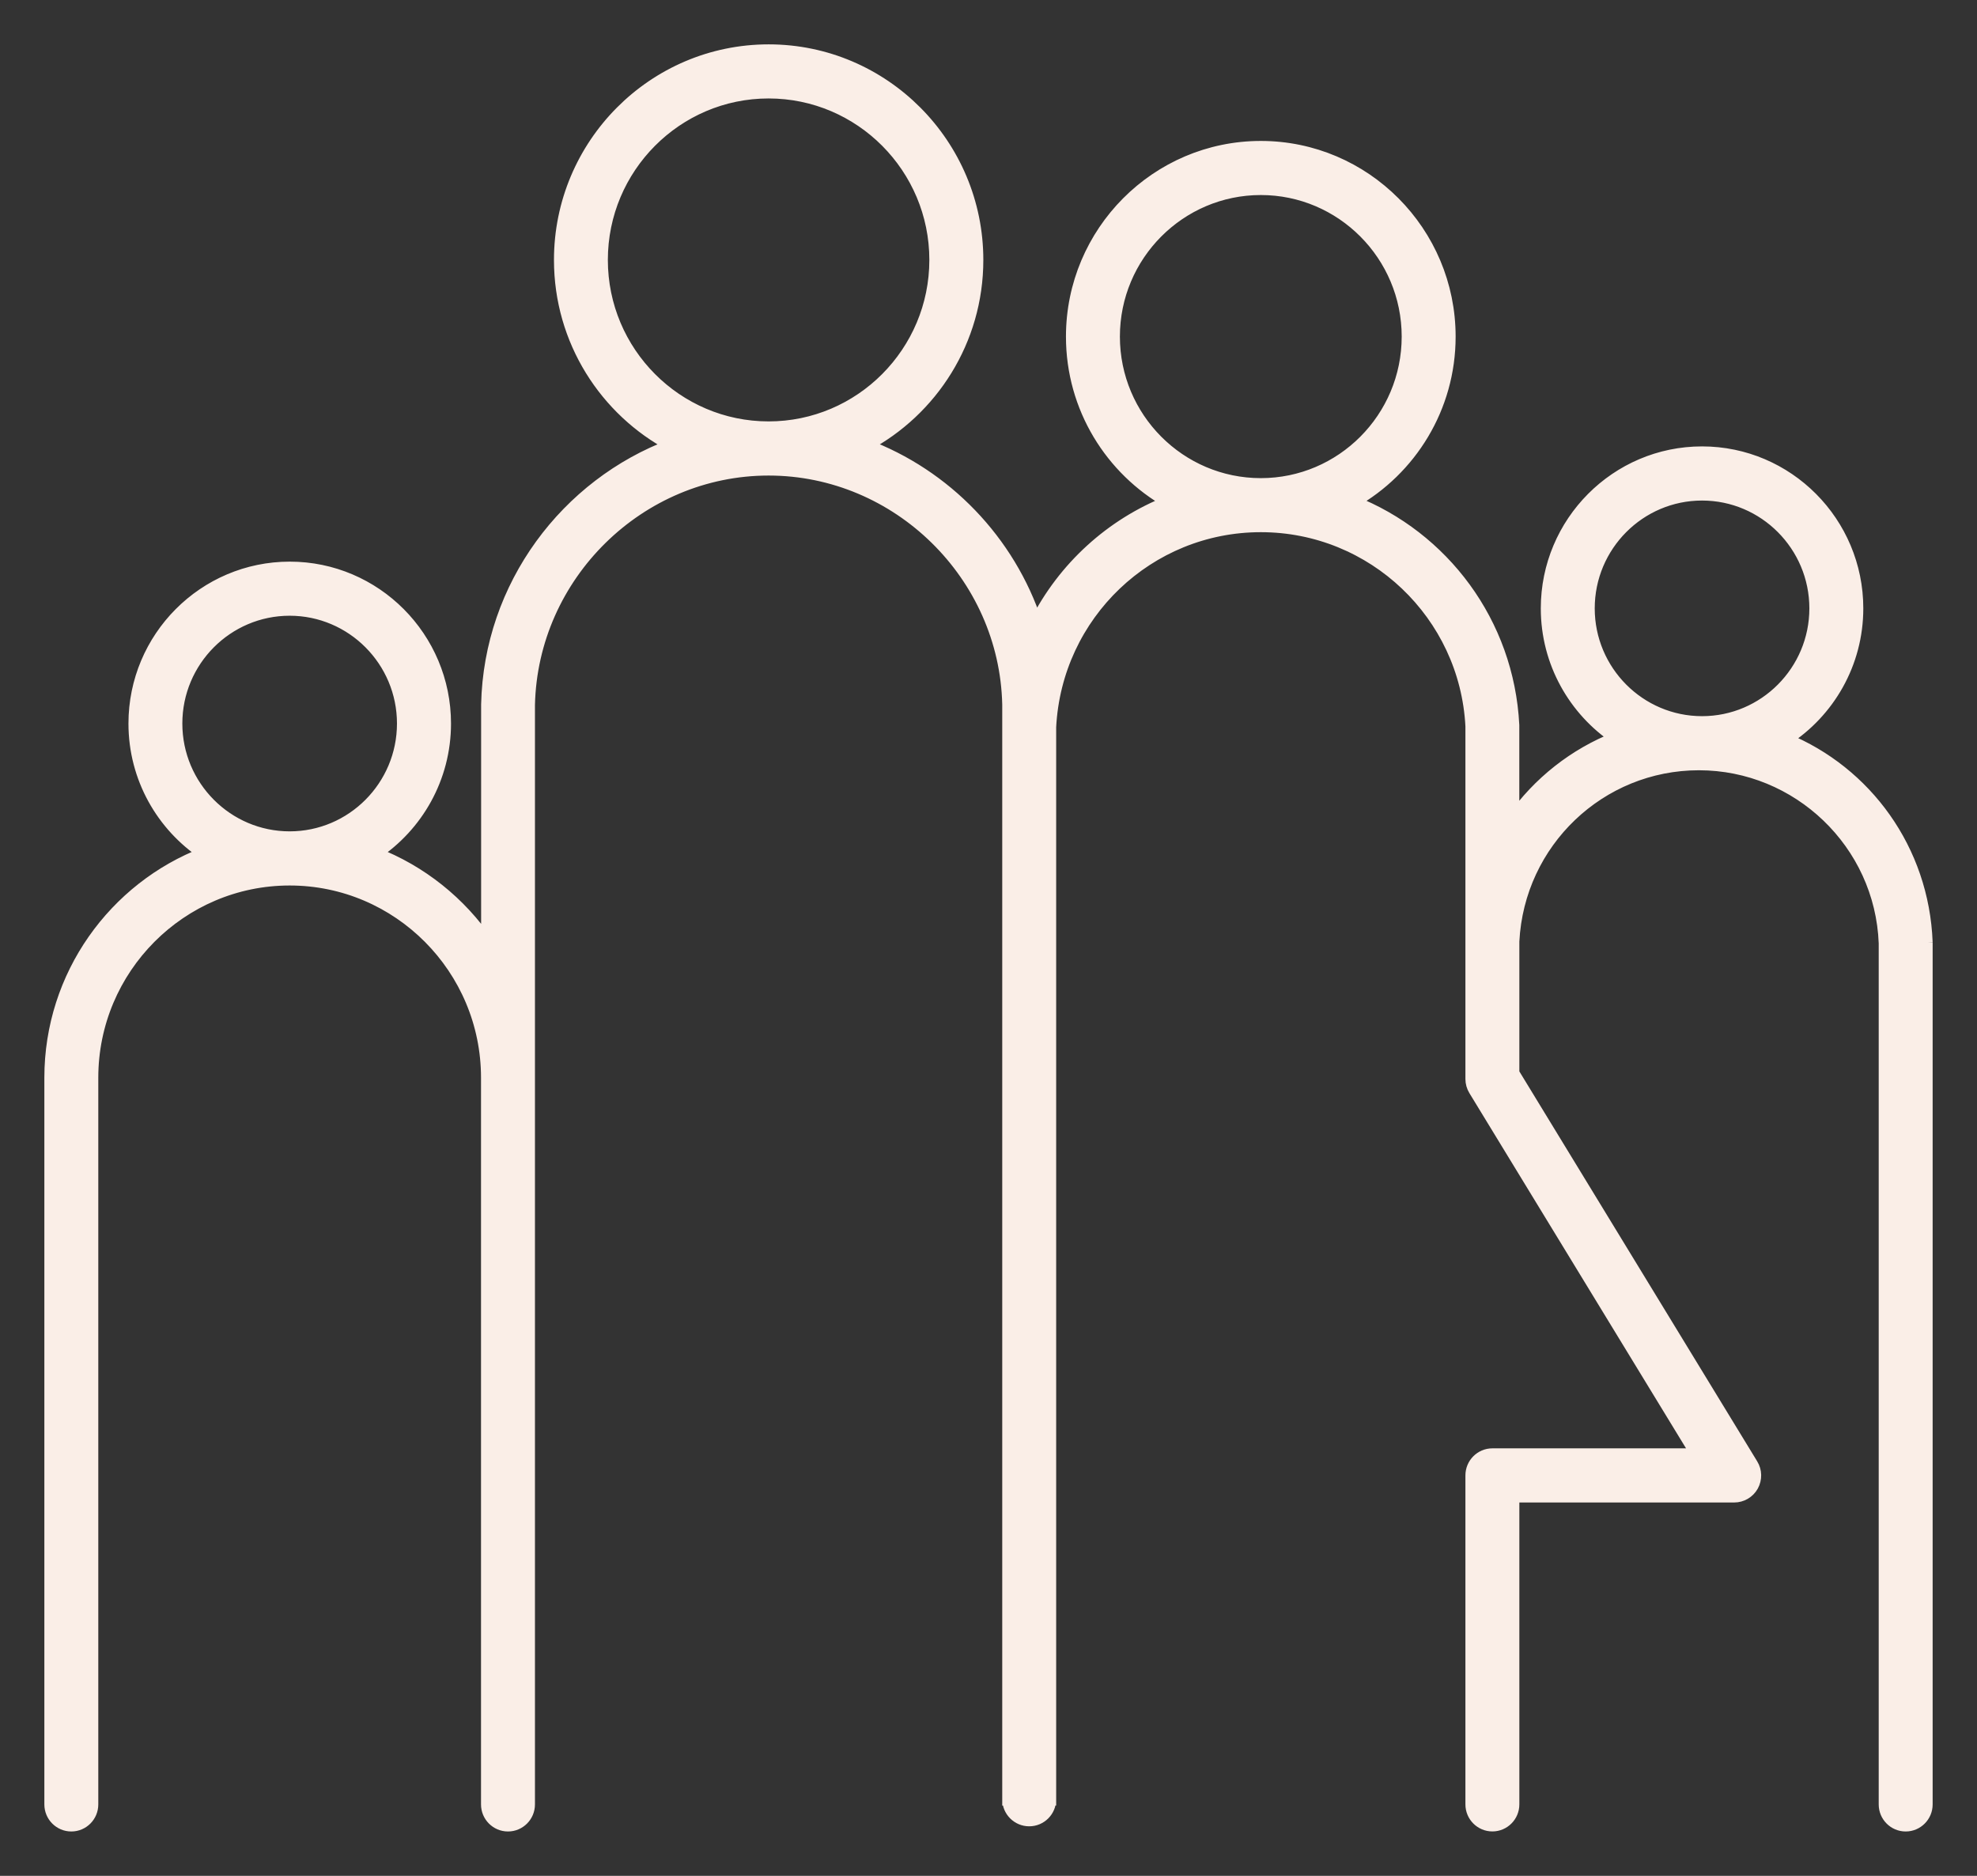 <svg width="39" height="37" viewBox="0 0 39 37" fill="none" xmlns="http://www.w3.org/2000/svg">
<rect x="0" y="0" width="39" height="37" fill="#333333" stroke="none"/>
<path d="M20.303 35.898C20.529 35.898 20.71 35.715 20.71 35.489H19.896C19.896 35.715 20.078 35.898 20.303 35.898ZM38 18.588C37.931 16.762 36.803 15.233 35.22 14.585C36.068 14.039 36.632 13.085 36.632 12C36.632 10.307 35.261 8.93 33.576 8.93C31.891 8.93 30.52 10.307 30.52 12C30.52 13.066 31.065 14.007 31.889 14.557C31.062 14.88 30.352 15.443 29.846 16.163V14.305C29.744 12.283 28.459 10.595 26.684 9.899C27.82 9.259 28.59 8.038 28.59 6.64C28.59 4.581 26.922 2.905 24.872 2.905C22.822 2.905 21.153 4.581 21.153 6.64C21.153 8.039 21.923 9.26 23.06 9.9C21.924 10.346 20.99 11.198 20.437 12.29C19.905 10.673 18.651 9.374 17.07 8.784C18.378 8.092 19.273 6.714 19.273 5.128C19.273 2.852 17.429 1 15.163 1C12.897 1 11.053 2.852 11.053 5.128C11.053 6.714 11.948 8.092 13.257 8.784C11.182 9.558 9.667 11.556 9.615 13.897V18.602C9.077 17.807 8.302 17.185 7.394 16.835C8.223 16.286 8.772 15.342 8.772 14.272C8.772 12.579 7.401 11.203 5.716 11.203C4.03 11.203 2.659 12.579 2.659 14.272C2.659 15.342 3.208 16.286 4.037 16.835C2.263 17.515 1 19.241 1 21.258V35.591C1 35.817 1.182 36 1.407 36C1.632 36 1.814 35.817 1.814 35.591V21.258C1.814 19.097 3.564 17.341 5.714 17.341C7.864 17.341 9.614 19.098 9.614 21.258V35.591C9.614 35.817 9.796 36 10.021 36C10.246 36 10.428 35.817 10.428 35.591V21.258C10.428 21.258 10.428 21.255 10.428 21.252V13.905C10.485 11.341 12.609 9.255 15.162 9.255C17.716 9.255 19.839 11.341 19.896 13.895V35.489L20.71 35.488V20.119C20.71 20.119 20.71 20.118 20.71 20.117V19.413V14.339C20.826 12.114 22.653 10.372 24.872 10.372C27.091 10.372 28.92 12.117 29.033 14.324V21.283C29.033 21.358 29.054 21.432 29.093 21.496L33.483 28.693H29.44C29.215 28.693 29.033 28.876 29.033 29.102V35.59C29.033 35.816 29.215 35.999 29.44 35.999C29.665 35.999 29.847 35.816 29.847 35.59V29.511H34.21C34.358 29.511 34.494 29.431 34.566 29.302C34.637 29.173 34.635 29.015 34.557 28.889L29.847 21.168V18.567C29.948 16.605 31.559 15.068 33.515 15.068C35.472 15.068 37.111 16.628 37.186 18.603V35.591C37.186 35.817 37.368 36 37.593 36C37.818 36 38 35.817 38 35.591V18.587V18.588ZM5.714 16.523C4.478 16.523 3.472 15.513 3.472 14.271C3.472 13.03 4.478 12.02 5.714 12.02C6.95 12.02 7.956 13.03 7.956 14.271C7.956 15.513 6.95 16.523 5.714 16.523ZM11.866 5.127C11.866 3.302 13.345 1.817 15.162 1.817C16.979 1.817 18.458 3.302 18.458 5.127C18.458 6.952 16.979 8.437 15.162 8.437C13.345 8.437 11.866 6.952 11.866 5.127ZM21.967 6.639C21.967 5.031 23.27 3.722 24.872 3.722C26.473 3.722 27.776 5.031 27.776 6.639C27.776 8.248 26.473 9.556 24.872 9.556C23.27 9.556 21.967 8.248 21.967 6.639ZM33.576 14.251C32.34 14.251 31.334 13.241 31.334 12C31.334 10.758 32.34 9.748 33.576 9.748C34.812 9.748 35.818 10.758 35.818 12C35.818 13.241 34.812 14.251 33.576 14.251Z" fill="#FAEEE7"/>
<path d="M19.896 35.489H20.71C20.71 35.715 20.529 35.898 20.303 35.898C20.078 35.898 19.896 35.715 19.896 35.489ZM19.896 35.489V13.895C19.839 11.341 17.716 9.255 15.162 9.255C12.609 9.255 10.485 11.341 10.428 13.905V21.252C10.428 21.255 10.428 21.258 10.428 21.258V35.591C10.428 35.817 10.246 36 10.021 36C9.796 36 9.614 35.817 9.614 35.591V21.258C9.614 19.098 7.864 17.341 5.714 17.341C3.564 17.341 1.814 19.097 1.814 21.258V35.591C1.814 35.817 1.632 36 1.407 36C1.182 36 1 35.817 1 35.591V21.258C1 19.241 2.263 17.515 4.037 16.835C3.208 16.286 2.659 15.342 2.659 14.272C2.659 12.579 4.03 11.203 5.716 11.203C7.401 11.203 8.772 12.579 8.772 14.272C8.772 15.342 8.223 16.286 7.394 16.835C8.302 17.185 9.077 17.807 9.616 18.602V13.897C9.667 11.556 11.182 9.558 13.257 8.784C11.948 8.092 11.053 6.714 11.053 5.128C11.053 2.852 12.897 1 15.163 1C17.429 1 19.273 2.852 19.273 5.128C19.273 6.714 18.378 8.092 17.07 8.784C18.651 9.374 19.905 10.673 20.437 12.29C20.99 11.198 21.924 10.346 23.06 9.9C21.923 9.26 21.153 8.039 21.153 6.64C21.153 4.581 22.822 2.905 24.872 2.905C26.922 2.905 28.59 4.581 28.59 6.64C28.59 8.038 27.82 9.259 26.684 9.899C28.459 10.595 29.744 12.283 29.846 14.305V16.163C30.352 15.443 31.062 14.88 31.889 14.557C31.065 14.007 30.52 13.066 30.52 12C30.52 10.307 31.891 8.93 33.576 8.93C35.261 8.93 36.632 10.307 36.632 12C36.632 13.085 36.068 14.039 35.22 14.585C36.803 15.233 37.931 16.762 38 18.588V18.587V35.591C38 35.817 37.818 36 37.593 36C37.368 36 37.186 35.817 37.186 35.591V18.603C37.111 16.628 35.472 15.068 33.515 15.068C31.559 15.068 29.948 16.605 29.847 18.567V21.168L34.557 28.889C34.635 29.015 34.637 29.173 34.566 29.302C34.494 29.431 34.358 29.511 34.21 29.511H29.847V35.59C29.847 35.816 29.665 35.999 29.44 35.999C29.215 35.999 29.033 35.816 29.033 35.59V29.102C29.033 28.876 29.215 28.693 29.44 28.693H33.483L29.093 21.496C29.054 21.432 29.033 21.358 29.033 21.283V14.324C28.92 12.117 27.091 10.372 24.872 10.372C22.653 10.372 20.826 12.114 20.71 14.339V19.413V20.117C20.71 20.118 20.71 20.119 20.71 20.119V35.488L19.896 35.489ZM5.714 16.523C4.478 16.523 3.472 15.513 3.472 14.271C3.472 13.03 4.478 12.02 5.714 12.02C6.95 12.02 7.956 13.03 7.956 14.271C7.956 15.513 6.95 16.523 5.714 16.523ZM11.866 5.127C11.866 3.302 13.345 1.817 15.162 1.817C16.979 1.817 18.458 3.302 18.458 5.127C18.458 6.952 16.979 8.437 15.162 8.437C13.345 8.437 11.866 6.952 11.866 5.127ZM21.967 6.639C21.967 5.031 23.27 3.722 24.872 3.722C26.473 3.722 27.776 5.031 27.776 6.639C27.776 8.248 26.473 9.556 24.872 9.556C23.27 9.556 21.967 8.248 21.967 6.639ZM33.576 14.251C32.34 14.251 31.334 13.241 31.334 12C31.334 10.758 32.34 9.748 33.576 9.748C34.812 9.748 35.818 10.758 35.818 12C35.818 13.241 34.812 14.251 33.576 14.251Z" stroke="#FAEEE7" stroke-width="0.25"/>
</svg>
